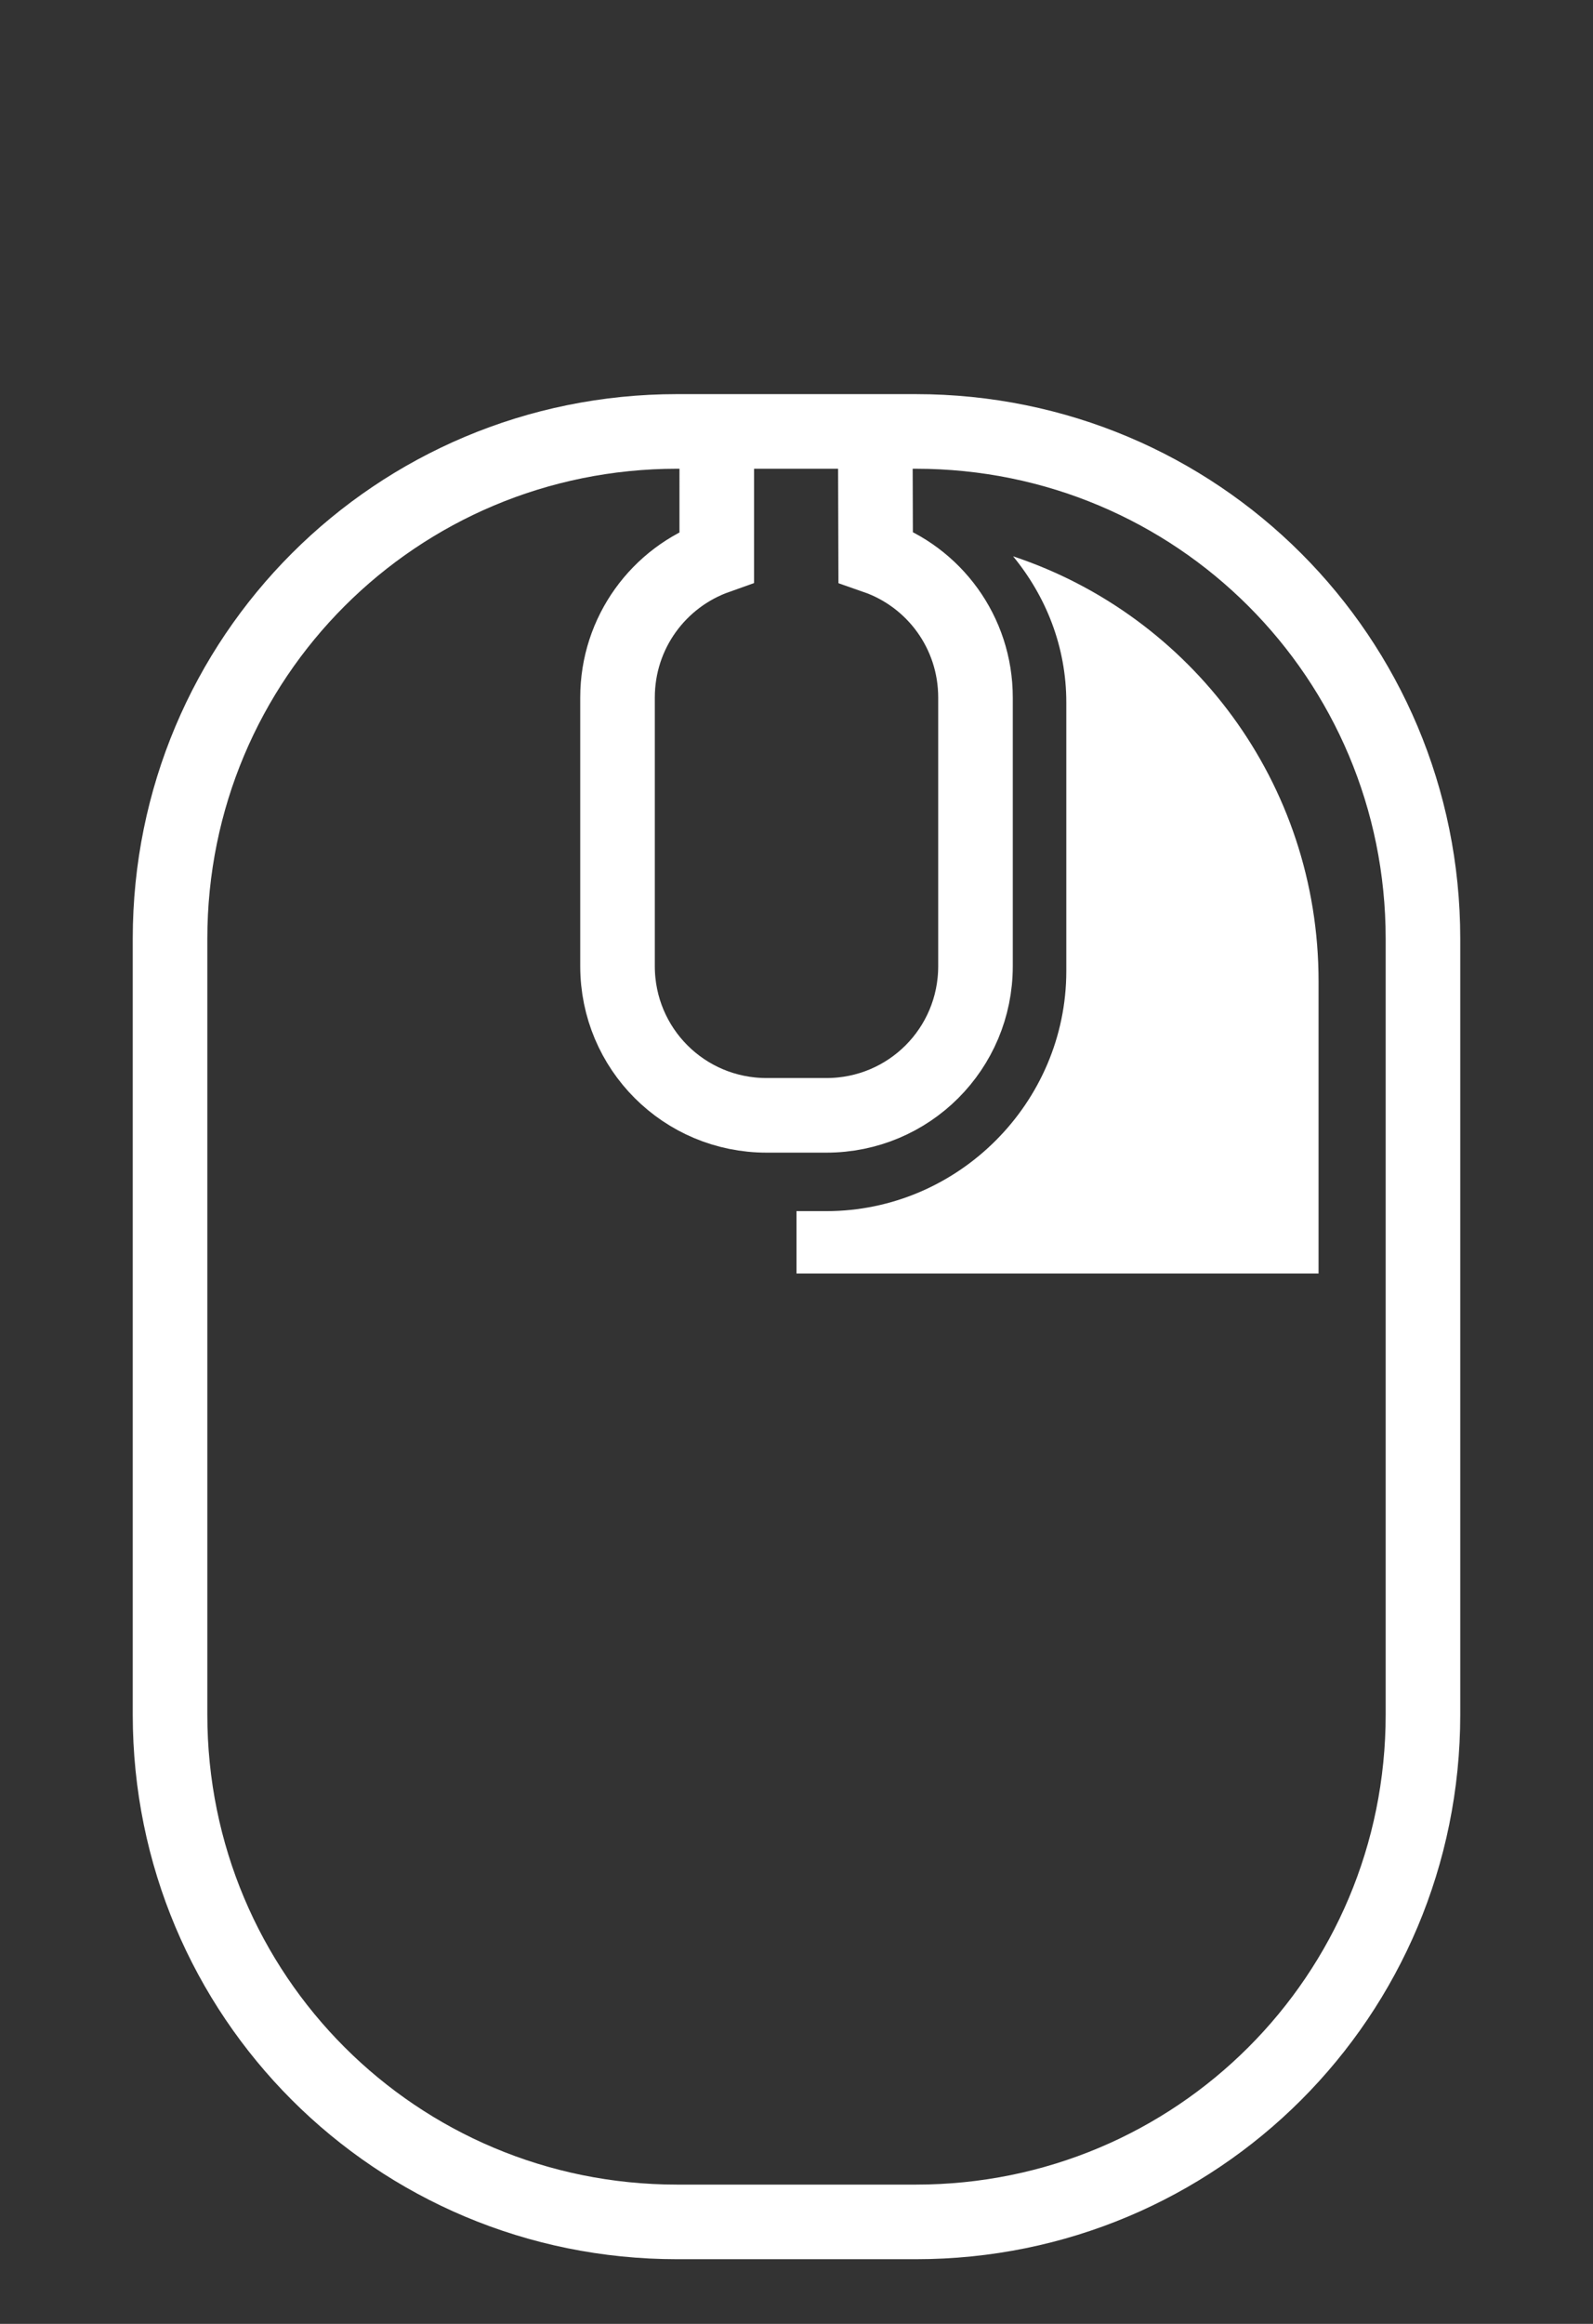 <?xml version="1.0" encoding="UTF-8" standalone="no"?>
<svg
   xmlns:dc="http://purl.org/dc/elements/1.1/"
   xmlns:cc="http://creativecommons.org/ns#"
   xmlns:rdf="http://www.w3.org/1999/02/22-rdf-syntax-ns#"
   xmlns:svg="http://www.w3.org/2000/svg"
   xmlns="http://www.w3.org/2000/svg"
   xmlns:sodipodi="http://sodipodi.sourceforge.net/DTD/sodipodi-0.dtd"
   xmlns:inkscape="http://www.inkscape.org/namespaces/inkscape"
   sodipodi:docname="right-click.svg"
   inkscape:version="1.0.2 (1.0.2+r75+1)"
   id="svg8"
   version="1.1"
   viewBox="0 0 127 185.208"
   height="700"
   width="480">
  <rect x="0" y="0" width="127" height="185.208" fill="#333333" stroke="none"/>
  <defs
     id="defs2" />
  <sodipodi:namedview
     id="base"
     pagecolor="#000000"
     bordercolor="#666666"
     borderopacity="1.0"
     inkscape:pageopacity="0.41960784"
     inkscape:pageshadow="2"
     inkscape:zoom="0.7549995"
     inkscape:cx="171.58915"
     inkscape:cy="210.46929"
     inkscape:document-units="px"
     inkscape:current-layer="layer1"
     showgrid="false"
     units="px"
     inkscape:snap-others="false"
     showguides="true"
     inkscape:guide-bbox="true"
     inkscape:window-width="2012"
     inkscape:window-height="1206"
     inkscape:window-x="462"
     inkscape:window-y="87"
     inkscape:window-maximized="0"
     inkscape:object-nodes="false"
     inkscape:snap-nodes="true"
     inkscape:pagecheckerboard="false"
     inkscape:document-rotation="0"
     inkscape:snap-text-baseline="false"
     inkscape:snap-bbox="true"
     inkscape:bbox-paths="true"
     inkscape:bbox-nodes="true"
     inkscape:snap-bbox-edge-midpoints="true"
     inkscape:snap-bbox-midpoints="true"
     inkscape:snap-object-midpoints="false"
     inkscape:snap-center="false"
     inkscape:snap-to-guides="true">
    <sodipodi:guide
       position="129.587,136.235"
       orientation="1,0"
       id="guide1020" />
  </sodipodi:namedview>
  <g
     inkscape:label="Mouse frame (0)"
     id="layer1"
     inkscape:groupmode="layer"
     style="display:inline">
    <path
       sodipodi:nodetypes="ccssssssccccsssssscc"
       inkscape:connector-curvature="0"
       d="m 57.144,34.384 -0.001,9.986 c -4.619,1.641 -7.912,6.034 -7.912,11.225 v 21.404 c 0,6.588 5.304,11.891 11.891,11.891 h 4.757 c 6.588,0 11.891,-5.304 11.891,-11.891 v -21.404 c 0,-5.209 -3.315,-9.615 -7.959,-11.23 l -0.031,-9.981 z m -3.157,0 c -22.399,0 -40.431,18.032 -40.431,40.43 v 61.835 c 0,22.399 18.032,40.431 40.431,40.431 h 19.026 c 22.399,0 40.431,-18.032 40.431,-40.431 V 74.815 c 0,-22.398 -18.032,-40.43 -40.431,-40.43 z"
       style="opacity:1;fill:none;fill-opacity:1;stroke:#ffffff;stroke-width:5.946;stroke-linecap:round;stroke-linejoin:miter;stroke-miterlimit:4;stroke-dasharray:none;stroke-opacity:1;paint-order:markers stroke fill"
       id="rect4559" />
  </g>
  <g
     style="display:none"
     inkscape:label="Left click (1)"
     id="layer2"
     inkscape:groupmode="layer">
    <path
       style="display:inline;opacity:1;fill:#ffffff;fill-opacity:1;stroke:none;stroke-width:5.946;stroke-linecap:round;stroke-linejoin:miter;stroke-miterlimit:4;stroke-dasharray:none;stroke-opacity:1;paint-order:markers stroke fill"
       d="M 46.232,44.336 C 32.052,49.049 21.88,62.387 21.88,78.189 V 101.496 h 41.62 v -4.972 h -2.379 c -10.505,0 -19.131,-8.629 -19.131,-19.133 V 55.987 c 0,-4.456 1.625,-8.463 4.241,-11.65 z"
       id="rect4605"
       inkscape:connector-curvature="0"
       sodipodi:nodetypes="cscccsssc" />
  </g>
  <g
     inkscape:label="Middle click (2)"
     id="layer3"
     inkscape:groupmode="layer"
     style="display:none">
    <rect
       style="display:inline;opacity:1;fill:#ffffff;fill-opacity:1;stroke:none;stroke-width:5.946;stroke-linecap:round;stroke-linejoin:miter;stroke-miterlimit:4;stroke-dasharray:none;stroke-opacity:1;paint-order:markers stroke fill"
       id="rect4603"
       width="13.081"
       height="29.728"
       x="56.96"
       y="51.57"
       rx="4.757"
       ry="4.757" />
  </g>
  <g
     inkscape:label="Right click (3)"
     id="layer4"
     inkscape:groupmode="layer"
     style="display:inline">
    <path
       sodipodi:nodetypes="cscccsssc"
       inkscape:connector-curvature="0"
       id="path4664"
       d="m 80.768,44.336 c 14.18,4.713 24.352,18.05 24.352,33.852 V 101.496 H 63.5 v -4.972 h 2.379 c 10.505,0 19.131,-8.629 19.131,-19.133 V 55.987 c 0,-4.456 -1.625,-8.463 -4.241,-11.65 z"
       style="display:inline;opacity:1;fill:#ffffff;fill-opacity:1;stroke:none;stroke-width:5.946;stroke-linecap:round;stroke-linejoin:miter;stroke-miterlimit:4;stroke-dasharray:none;stroke-opacity:1;paint-order:markers stroke fill" />
  </g>
  <g
     inkscape:label="Scroll up (4)"
     id="layer5"
     inkscape:groupmode="layer"
     style="display:none">
    <path
       id="path4588"
       style="display:inline;fill:none;stroke:#ffffff;stroke-width:5.946;stroke-linecap:butt;stroke-linejoin:miter;stroke-miterlimit:4;stroke-dasharray:none;stroke-opacity:1"
       d="M 53.191,18.36 63.533,8.018 73.809,18.293 M 63.533,29.64 V 8.018"
       inkscape:connector-curvature="0"
       sodipodi:nodetypes="ccccc" />
  </g>
  <g
     inkscape:label="Scroll down (5)"
     id="layer6"
     inkscape:groupmode="layer"
     style="display:none">
    <path
       sodipodi:nodetypes="ccccc"
       inkscape:connector-curvature="0"
       d="m 53.191,105.468 10.343,10.342 10.276,-10.276 M 63.533,94.188 v 21.623"
       style="display:inline;fill:none;stroke:#ffffff;stroke-width:5.946;stroke-linecap:butt;stroke-linejoin:miter;stroke-miterlimit:4;stroke-dasharray:none;stroke-opacity:1"
       id="path4591" />
  </g>
  <g
     inkscape:label="Scroll left (6)"
     id="layer7"
     inkscape:groupmode="layer"
     style="display:none">
    <path
       id="path4593"
       style="display:inline;fill:none;stroke:#ffffff;stroke-width:5.946;stroke-linecap:butt;stroke-linejoin:miter;stroke-miterlimit:4;stroke-dasharray:none;stroke-opacity:1"
       d="M 33.065,56.638 22.722,66.98 32.998,77.256 M 44.345,66.98 H 22.722"
       inkscape:connector-curvature="0"
       sodipodi:nodetypes="ccccc" />
  </g>
  <g
     inkscape:label="Scroll right (7)"
     id="layer8"
     inkscape:groupmode="layer"
     style="display:none">
    <path
       id="path4595"
       style="display:inline;fill:none;stroke:#ffffff;stroke-width:5.946;stroke-linecap:butt;stroke-linejoin:miter;stroke-miterlimit:4;stroke-dasharray:none;stroke-opacity:1"
       d="M 93.935,77.256 104.278,66.913 94.002,56.638 M 82.655,66.913 h 21.623"
       inkscape:connector-curvature="0"
       sodipodi:nodetypes="ccccc" />
  </g>
</svg>
